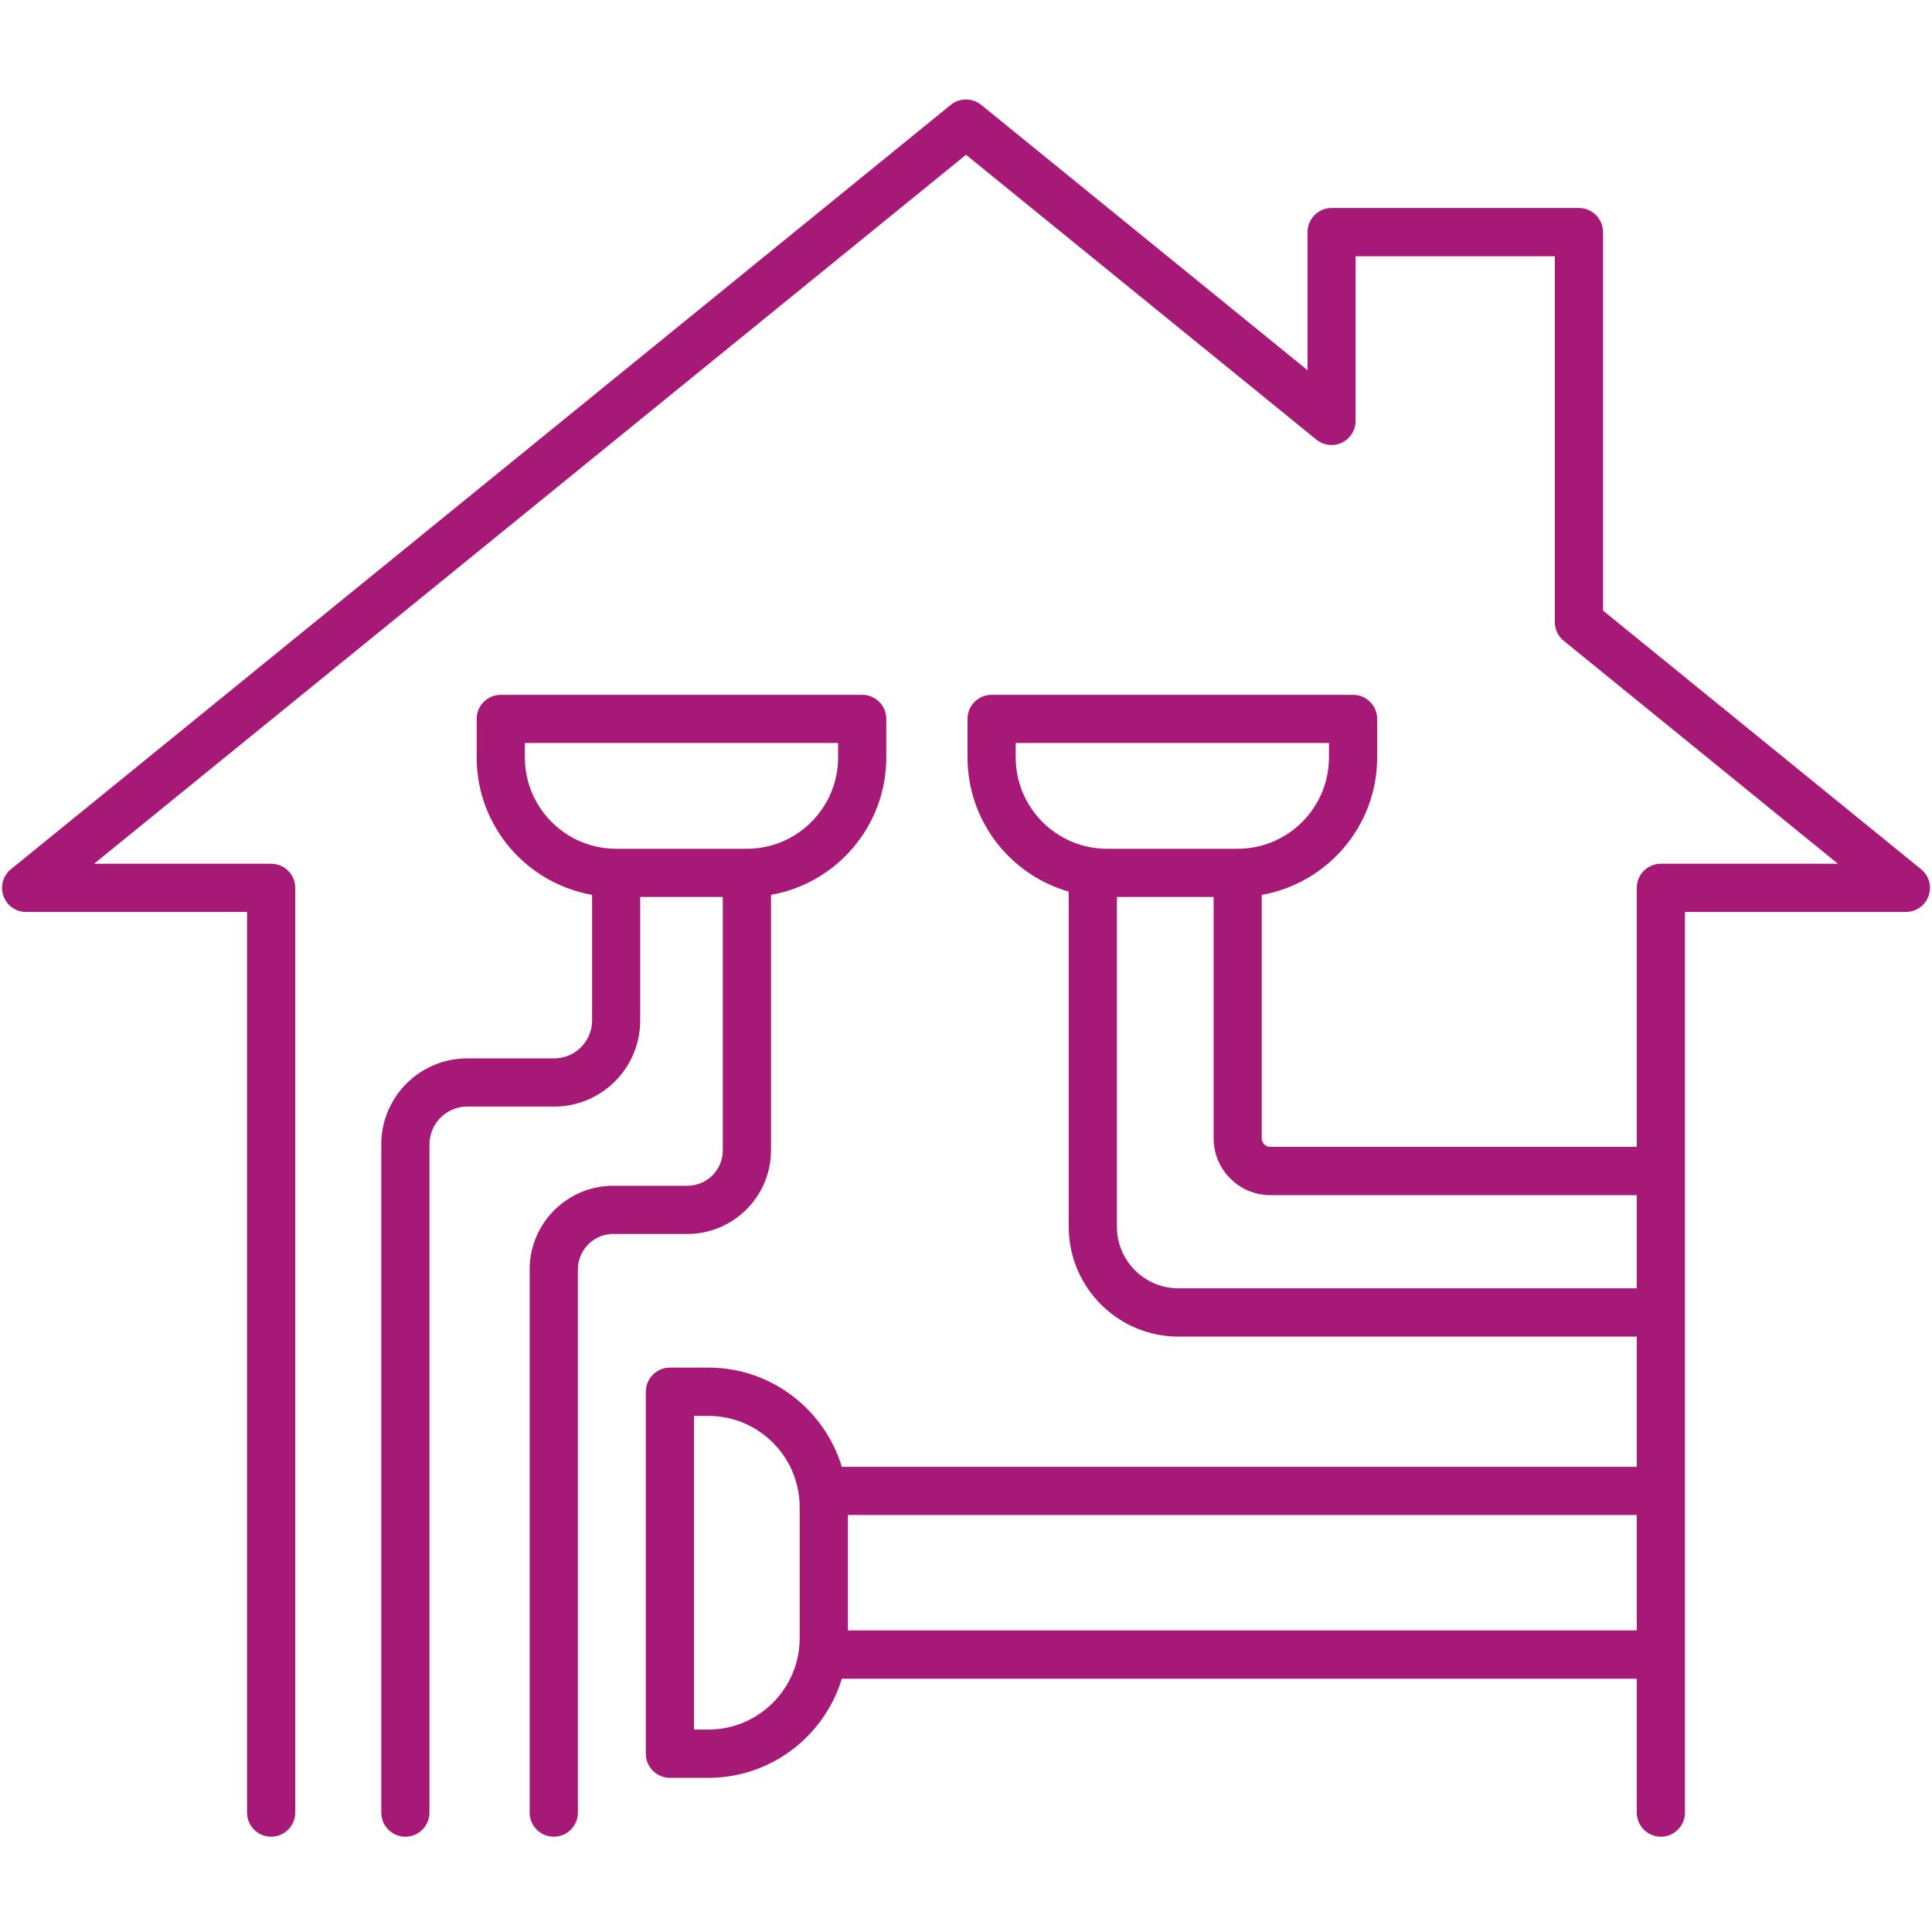 <?xml version="1.0" encoding="UTF-8"?>
<svg xmlns="http://www.w3.org/2000/svg" xmlns:xlink="http://www.w3.org/1999/xlink" width="75pt" height="75pt" viewBox="0 0 75 75" version="1.2">
<defs>
<clipPath id="clip1">
  <path d="M 0 3.797 L 75 3.797 L 75 71.297 L 0 71.297 Z M 0 3.797 "/>
</clipPath>
<clipPath id="clip2">
  <path d="M 14 26 L 35 26 L 35 71.297 L 14 71.297 Z M 14 26 "/>
</clipPath>
</defs>
<g id="surface1">
<g clip-path="url(#clip1)" clip-rule="nonzero">
<path style=" stroke:none;fill-rule:nonzero;fill:rgb(65.489%,9.799%,46.269%);fill-opacity:1;" d="M 32.914 63.293 L 32.914 58.812 L 63.539 58.812 L 63.539 63.293 Z M 27.5 67.141 L 26.941 67.141 L 26.941 54.965 L 27.5 54.965 C 29.453 54.965 31.043 56.555 31.043 58.512 L 31.043 63.594 C 31.043 65.551 29.453 67.141 27.5 67.141 Z M 45.746 50.012 C 44.43 50.012 43.359 48.941 43.359 47.625 L 43.359 34.82 L 47.113 34.82 L 47.113 44.191 C 47.113 45.406 48.098 46.395 49.312 46.395 L 63.539 46.395 L 63.539 50.012 Z M 39.43 29.402 L 39.43 28.844 L 51.59 28.844 L 51.59 29.402 C 51.59 31.359 50 32.949 48.047 32.949 L 42.973 32.949 C 41.02 32.949 39.43 31.359 39.43 29.402 Z M 74.574 33.742 L 62.23 23.703 L 62.23 9.012 C 62.23 8.496 61.809 8.074 61.293 8.074 L 51.691 8.074 C 51.176 8.074 50.758 8.496 50.758 9.012 L 50.758 14.371 L 38.09 4.07 C 37.746 3.793 37.254 3.793 36.91 4.07 L 0.426 33.742 C 0.117 33.992 0 34.406 0.133 34.781 C 0.266 35.156 0.617 35.402 1.016 35.402 L 9.59 35.402 L 9.59 70.363 C 9.59 70.879 10.008 71.301 10.523 71.301 C 11.043 71.301 11.461 70.879 11.461 70.363 L 11.461 34.469 C 11.461 33.949 11.043 33.531 10.523 33.531 L 3.652 33.531 L 37.5 6.008 L 51.102 17.066 C 51.383 17.293 51.766 17.34 52.094 17.184 C 52.418 17.027 52.625 16.699 52.625 16.34 L 52.625 9.949 L 60.359 9.949 L 60.359 24.148 C 60.359 24.43 60.484 24.695 60.703 24.875 L 71.348 33.531 L 64.477 33.531 C 63.957 33.531 63.539 33.949 63.539 34.469 L 63.539 44.52 L 49.312 44.52 C 49.129 44.52 48.98 44.371 48.98 44.191 L 48.98 34.738 C 51.523 34.293 53.461 32.07 53.461 29.402 L 53.461 27.906 C 53.461 27.391 53.039 26.973 52.523 26.973 L 38.496 26.973 C 37.977 26.973 37.559 27.391 37.559 27.906 L 37.559 29.402 C 37.559 31.875 39.223 33.965 41.488 34.613 L 41.488 47.625 C 41.488 49.973 43.398 51.887 45.746 51.887 L 63.539 51.887 L 63.539 56.941 L 32.68 56.941 C 32.004 54.715 29.938 53.09 27.5 53.09 L 26.008 53.09 C 25.492 53.09 25.07 53.512 25.07 54.027 L 25.07 68.078 C 25.07 68.594 25.492 69.016 26.008 69.016 L 27.5 69.016 C 29.938 69.016 32.004 67.391 32.68 65.168 L 63.539 65.168 L 63.539 70.363 C 63.539 70.879 63.957 71.301 64.477 71.301 C 64.992 71.301 65.41 70.879 65.41 70.363 L 65.41 35.402 L 73.984 35.402 C 74.383 35.402 74.734 35.156 74.867 34.781 C 75 34.406 74.883 33.992 74.574 33.742 "/>
</g>
<g clip-path="url(#clip2)" clip-rule="nonzero">
<path style=" stroke:none;fill-rule:nonzero;fill:rgb(65.489%,9.799%,46.269%);fill-opacity:1;" d="M 20.375 29.402 L 20.375 28.844 L 32.535 28.844 L 32.535 29.402 C 32.535 31.359 30.945 32.949 28.992 32.949 L 23.918 32.949 C 21.965 32.949 20.375 31.359 20.375 29.402 Z M 29.93 44.656 L 29.93 34.738 C 32.469 34.293 34.406 32.07 34.406 29.402 L 34.406 27.906 C 34.406 27.391 33.988 26.973 33.469 26.973 L 19.441 26.973 C 18.922 26.973 18.504 27.391 18.504 27.906 L 18.504 29.402 C 18.504 32.07 20.441 34.293 22.984 34.738 L 22.984 39.617 C 22.984 40.426 22.324 41.086 21.516 41.086 L 18.137 41.086 C 16.297 41.086 14.801 42.582 14.801 44.426 L 14.801 70.363 C 14.801 70.879 15.219 71.301 15.738 71.301 C 16.254 71.301 16.672 70.879 16.672 70.363 L 16.672 44.426 C 16.672 43.617 17.328 42.957 18.137 42.957 L 21.516 42.957 C 23.355 42.957 24.852 41.461 24.852 39.617 L 24.852 34.82 L 28.059 34.82 L 28.059 44.656 C 28.059 45.414 27.441 46.031 26.684 46.031 L 23.805 46.031 C 22.016 46.031 20.562 47.488 20.562 49.277 L 20.562 70.363 C 20.562 70.879 20.98 71.301 21.496 71.301 C 22.016 71.301 22.434 70.879 22.434 70.363 L 22.434 49.277 C 22.434 48.52 23.047 47.902 23.805 47.902 L 26.684 47.902 C 28.473 47.902 29.93 46.445 29.93 44.656 "/>
</g>
</g>
</svg>
